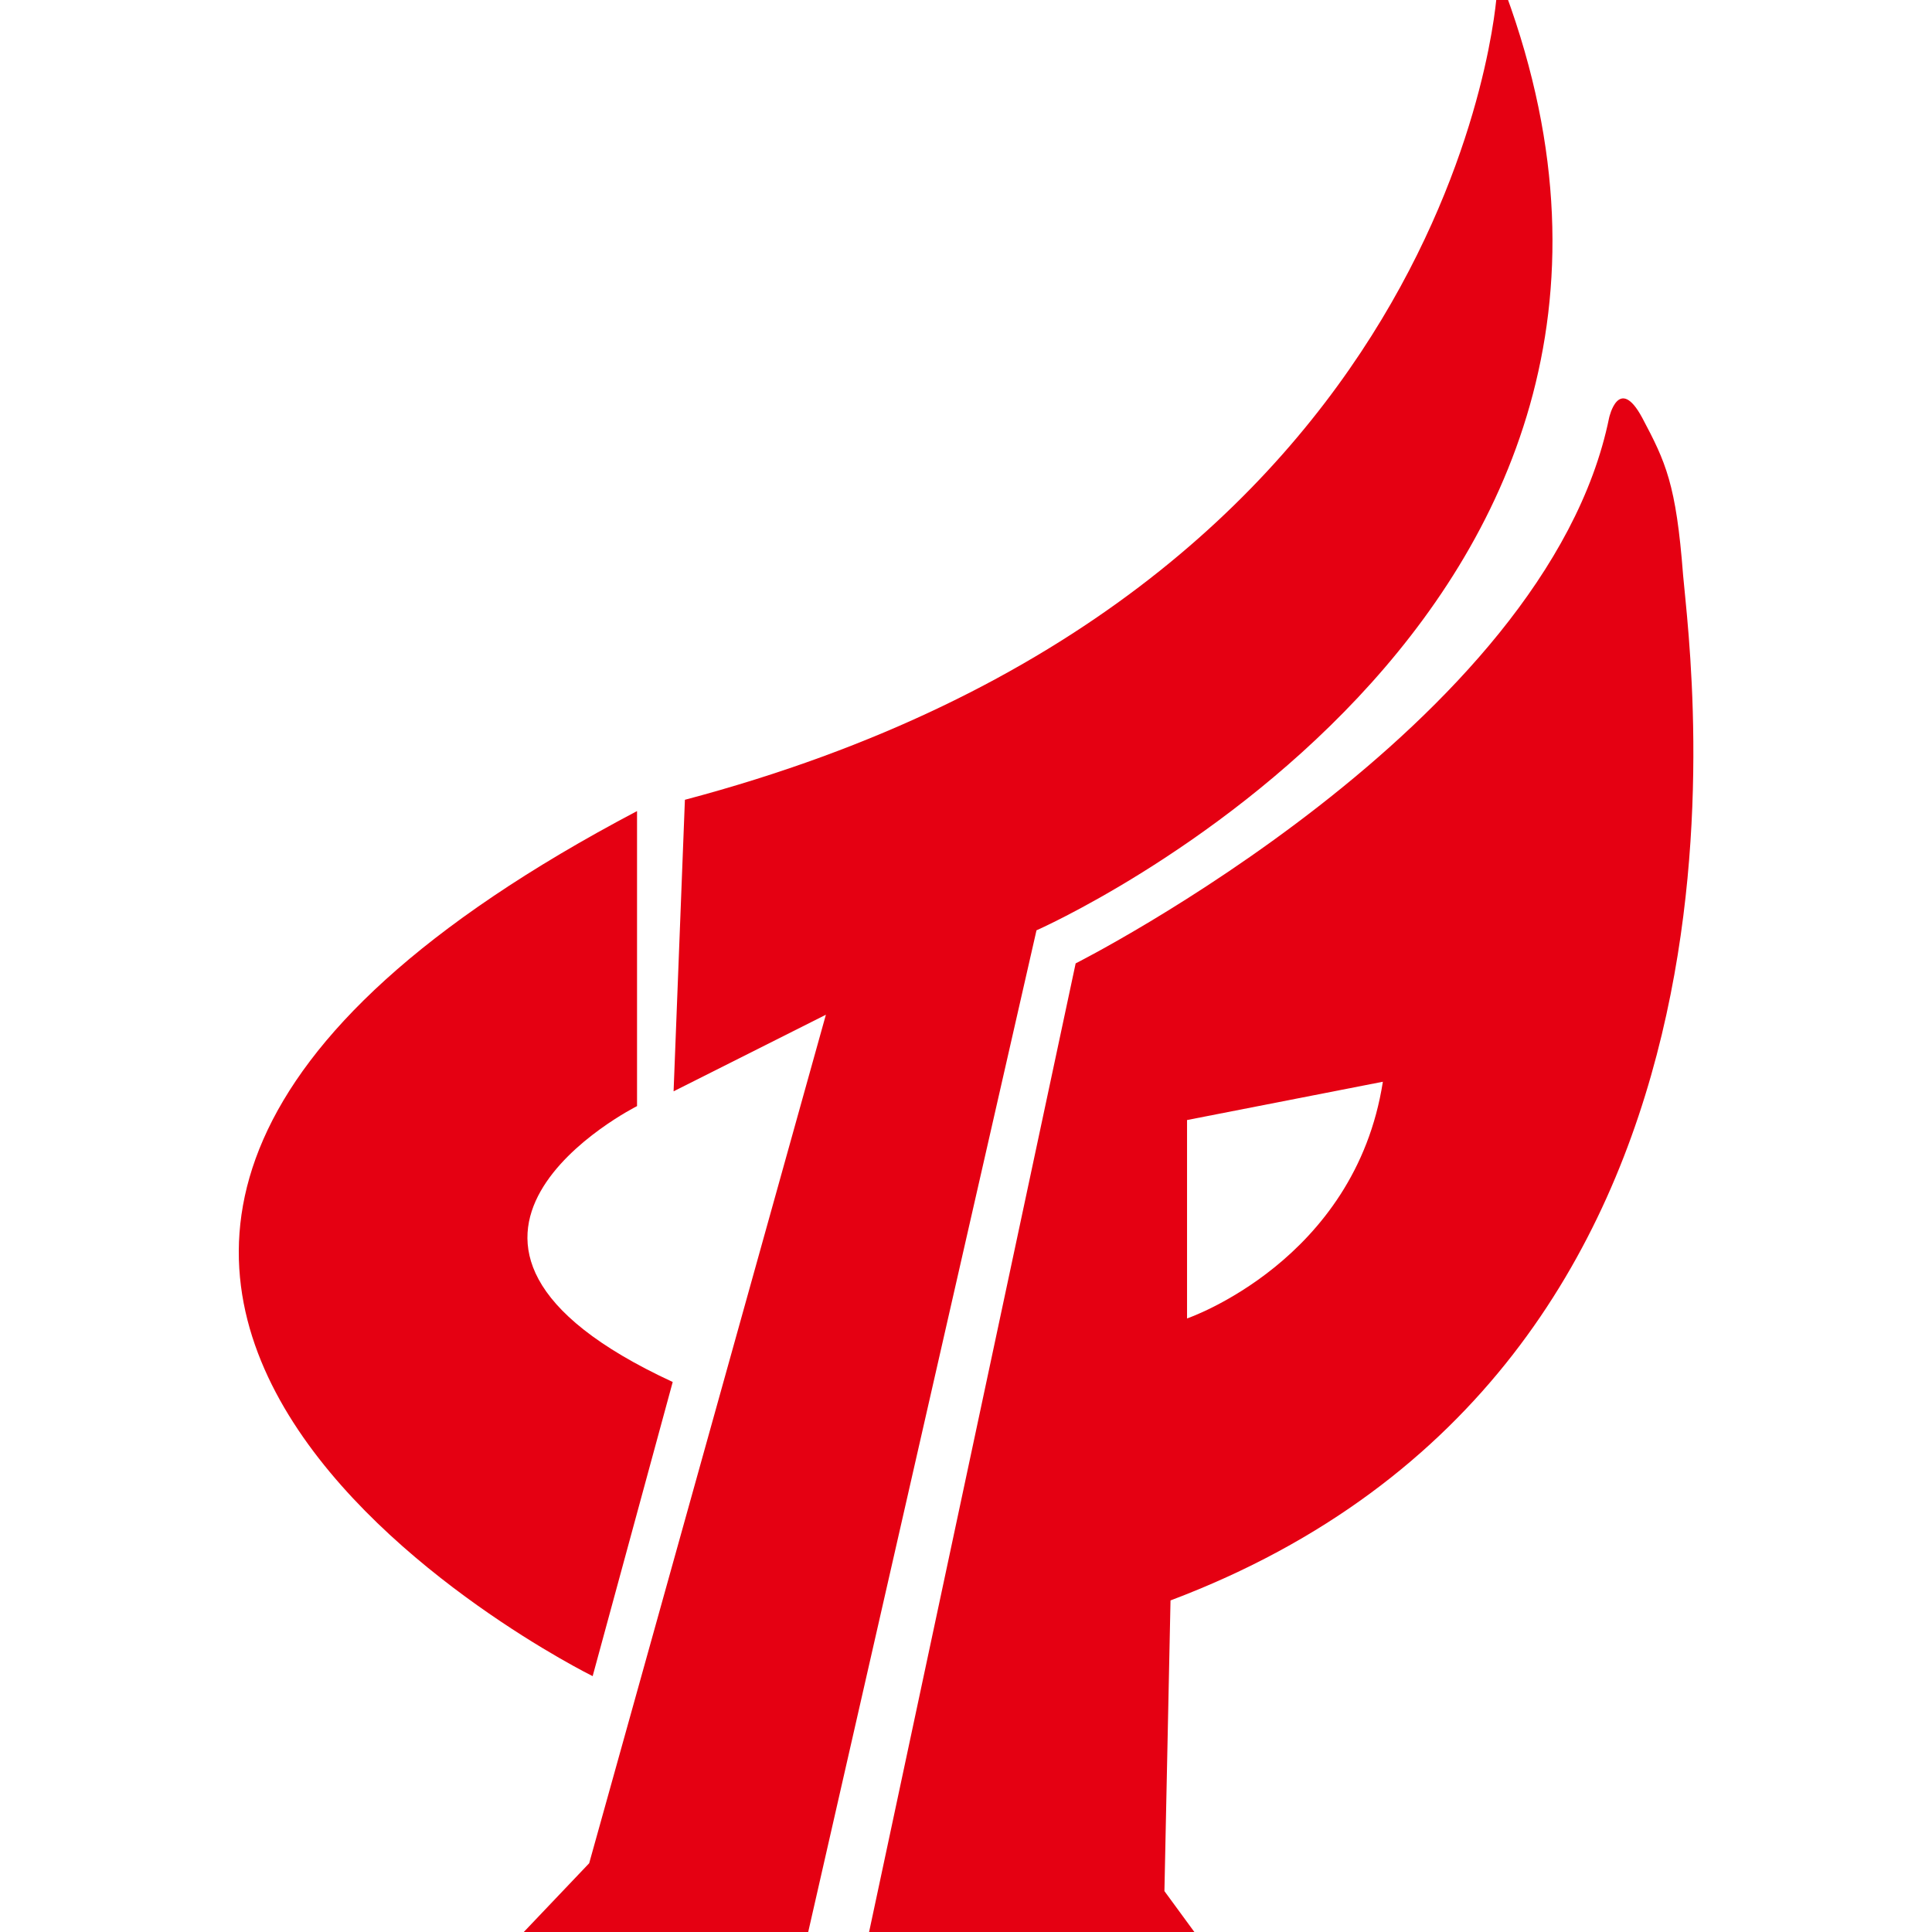 <?xml version="1.0" encoding="utf-8"?>
<!-- Generator: Adobe Illustrator 23.0.3, SVG Export Plug-In . SVG Version: 6.00 Build 0)  -->
<svg version="1.1" id="图层_1" xmlns="http://www.w3.org/2000/svg" xmlns:xlink="http://www.w3.org/1999/xlink" x="0px" y="0px"
	 viewBox="0 0 222 222" style="enable-background:new 0 0 222 222;" xml:space="preserve">
<style type="text/css">
	.st0{fill:#E50012;}
</style>
<g>
	<path class="st0" d="M172-0.8c0,0-4.2,69.1-93.3,92.7l-1.3,33.5l17.5-8.8l-27.2,97.5l-7.8,8.2h32.9l26.3-115.4
		c0,0,80.5-35.4,53.9-107.7"/>
	<path class="st0" d="M68.1,192.6c0,0-94.8-46.8,5.1-99.4l0,33.9c0,0-30.9,15.5,4.1,31.7L68.1,192.6z"/>
	<path class="st0" d="M193.4,66.1c-0.8-10.5-2-13-4.7-18.1c-2.7-5-3.8,0-3.8,0c-7.2,35.4-61.3,62.7-61.3,62.7L99.8,222.3l38.1,0.6
		l-4.1-5.6l0.7-33.4C205.6,157.1,194.3,76.6,193.4,66.1z M136.4,128.7l22.5-4.4c-3.2,20.6-22.5,27.2-22.5,27.2V128.7z"/>
</g>
</svg>
